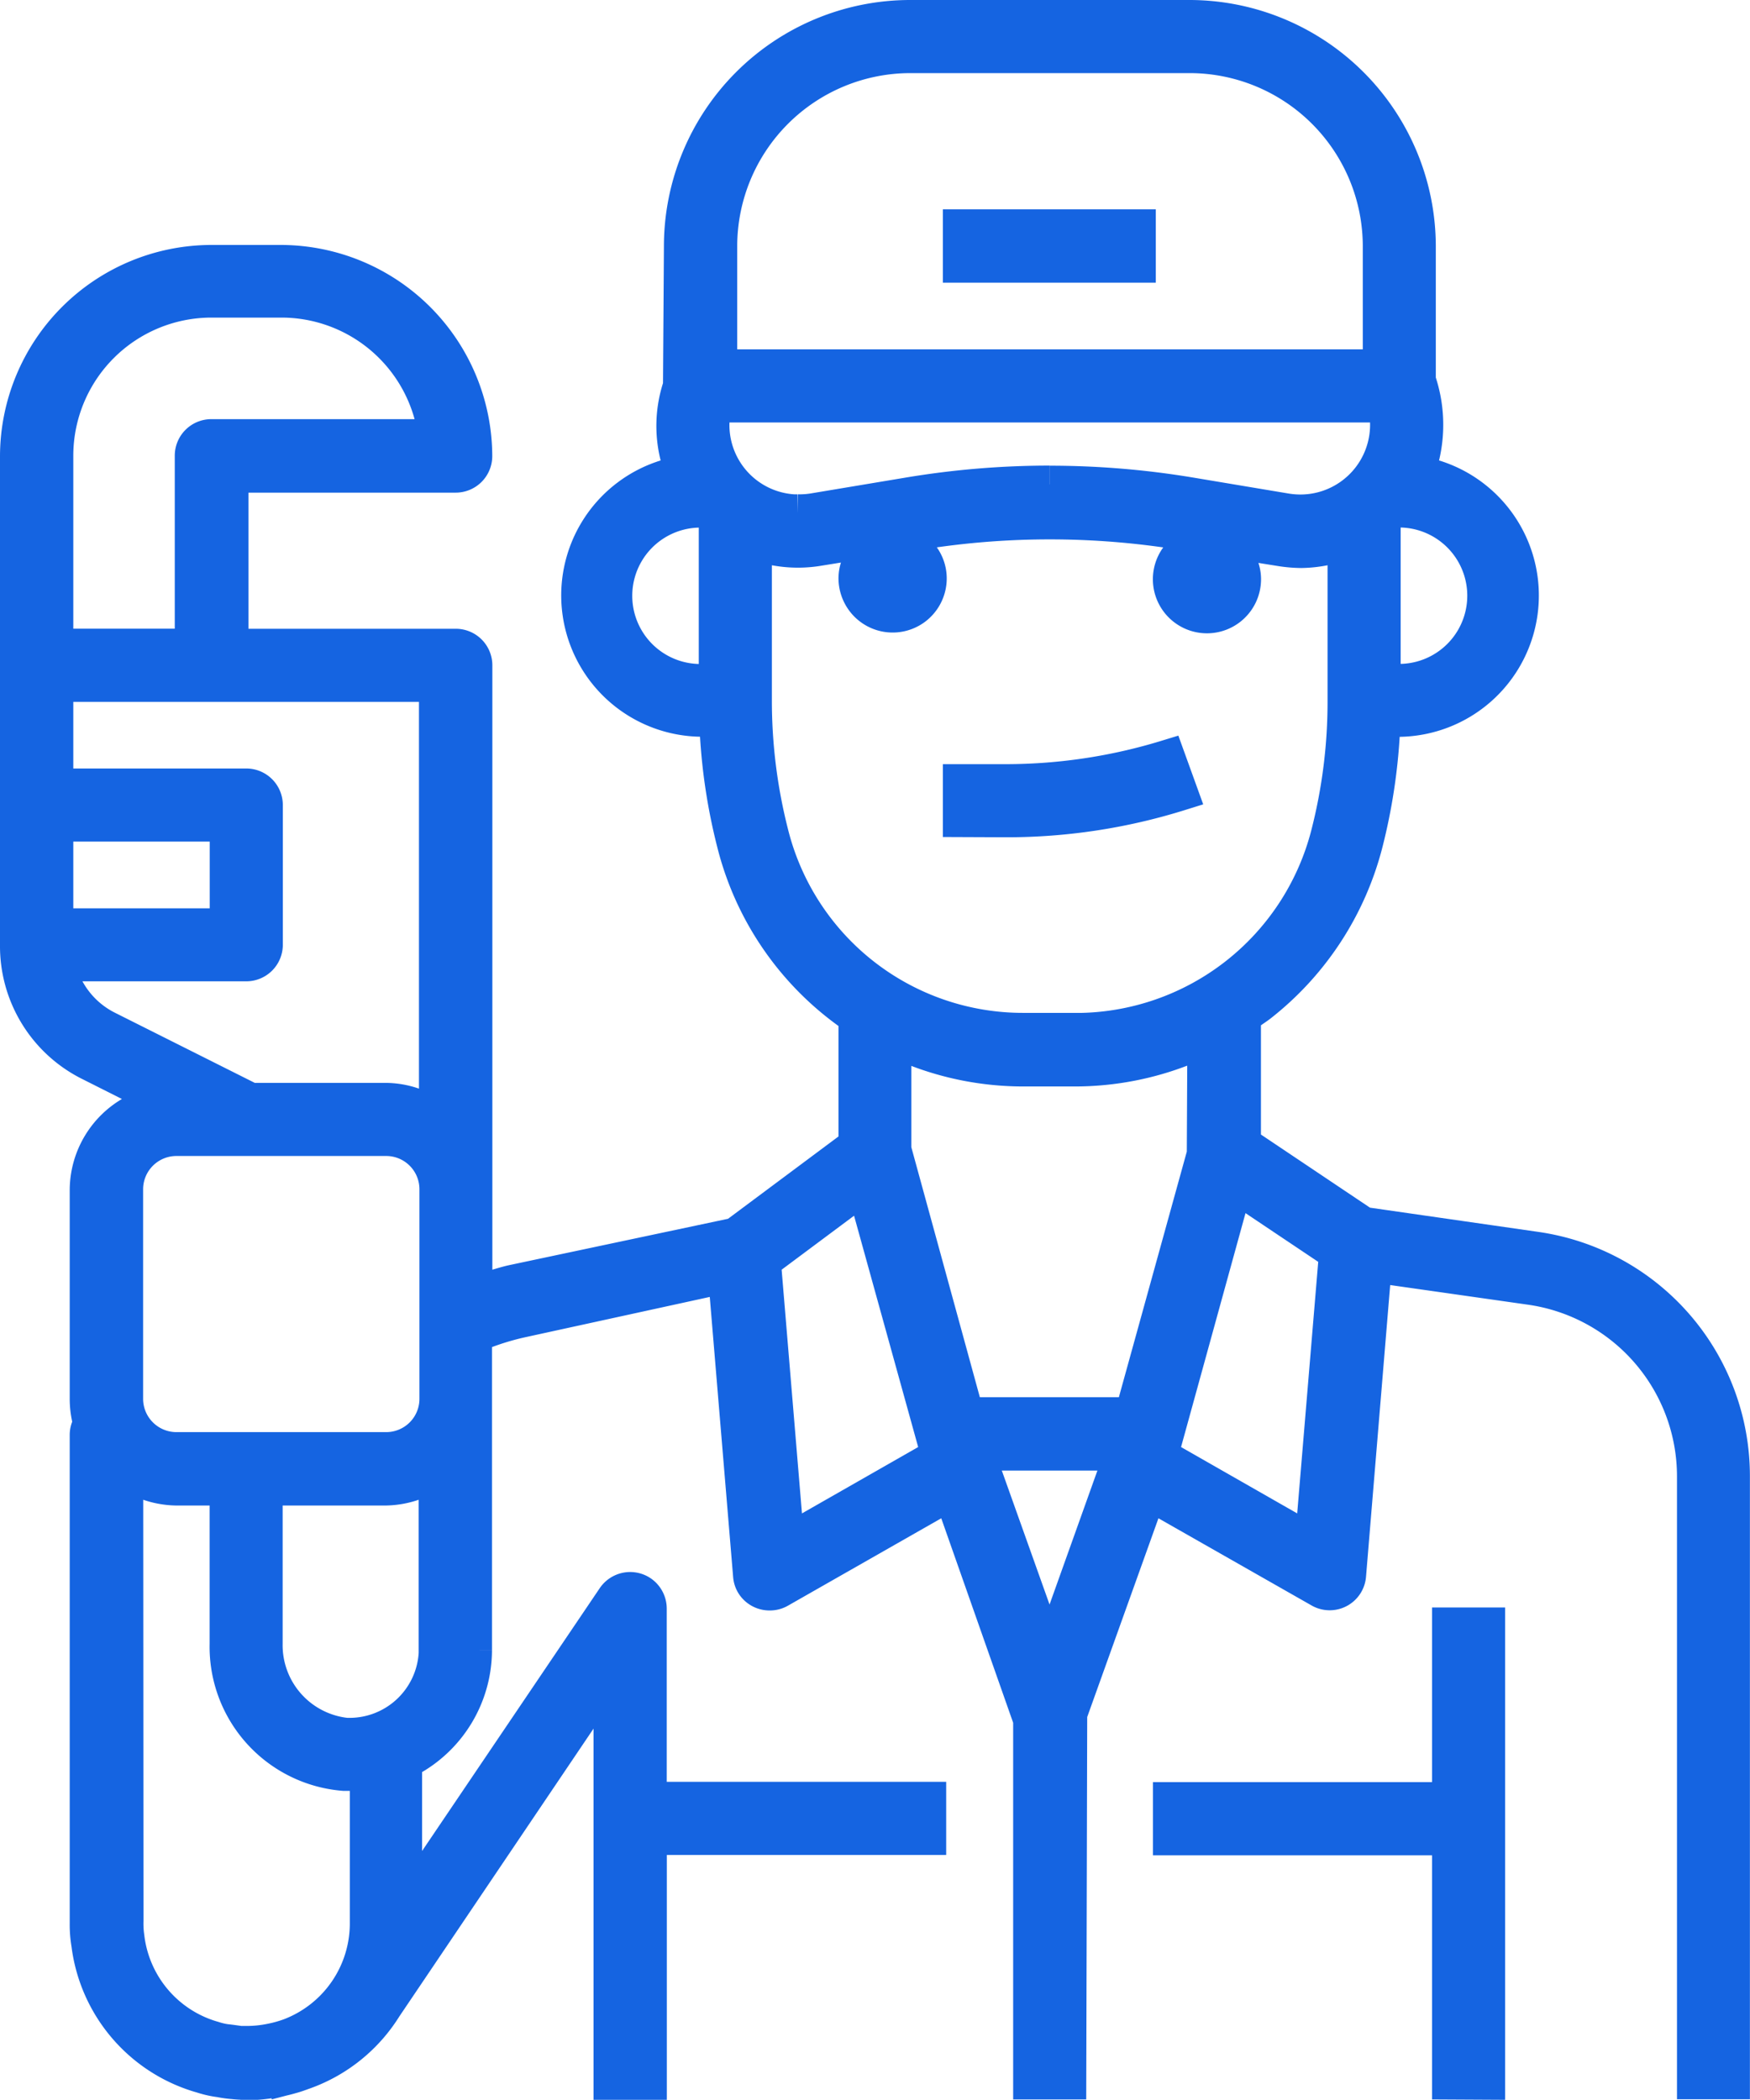 <?xml version="1.0" encoding="utf-8"?>
<svg xmlns="http://www.w3.org/2000/svg" width="18.575" height="22.288" viewBox="0 0 18.575 22.288">
  <g id="Group_38138" data-name="Group 38138" transform="translate(0.2 0.2)">
    <g id="Group_38139" data-name="Group 38139" transform="translate(0 0)">
      <path id="Path_48042" data-name="Path 48042" d="M2.4,21.888a1.129,1.129,0,0,1-.124-.007,1.084,1.084,0,0,1-.136-.019,1.023,1.023,0,0,1-.192-.043A1.652,1.652,0,0,1,.757,20.433a1.2,1.2,0,0,1-.017-.215V15.026a.187.187,0,0,1,.014-.066l.021-.052-.012-.055a.925.925,0,0,1-.023-.2V12.43a.927.927,0,0,1,.481-.807l.3-.167-.759-.382A1.375,1.375,0,0,1,0,9.833V4.641A2.047,2.047,0,0,1,2.043,2.6h.739A2.048,2.048,0,0,1,4.825,4.641a.188.188,0,0,1-.188.188l-2.4,0V6.674H4.638a.188.188,0,0,1,.188.188v6.68l.233-.066c.1-.03.146-.043.193-.053l2.36-.5,1.288-.96V10.588l-.076-.055A3.141,3.141,0,0,1,7.606,8.738a6.059,6.059,0,0,1-.177-1.145l-.01-.173H7.247a1.3,1.3,0,0,1-.364-2.545l.173-.048L7.01,4.653A1.3,1.3,0,0,1,7.037,3.9l.01-1.486A2.415,2.415,0,0,1,9.46,0h2.966a2.417,2.417,0,0,1,2.414,2.412V3.84a1.431,1.431,0,0,1,.037.813l-.046.171.17.05a1.3,1.3,0,0,1-.352,2.547l-.17,0-.021.17a6.076,6.076,0,0,1-.177,1.147,3.17,3.17,0,0,1-1.122,1.718c-.031.024-.175.121-.175.121v1.372l1.284.861,1.834.264a2.418,2.418,0,0,1,2.072,2.393v6.415H17.8V15.468a2.041,2.041,0,0,0-1.749-2.017l-1.677-.239L14.1,16.52a.187.187,0,0,1-.278.148l-1.834-1.044L11.14,17.99l-.01,3.894h-.376V18.052L9.9,15.623,8.067,16.668a.186.186,0,0,1-.1.026.189.189,0,0,1-.162-.093.184.184,0,0,1-.024-.079l-.267-3.2L5.325,13.8a2.834,2.834,0,0,0-.386.116l-.117.044v3.356a1.306,1.306,0,0,1-.65,1.125l-.092.052V20.1l2.251-3.33a.19.19,0,0,1,.262-.053.19.19,0,0,1,.084.159v2.037H9.643v.376H6.678v2.6H6.3V17.494l-2.429,3.6a1.655,1.655,0,0,1-.837.681c-.059.021-.1.037-.15.05a1.335,1.335,0,0,1-.143.034,1.747,1.747,0,0,1-.331.034Zm-1.277-1.7a1.03,1.03,0,0,0,.01.176,1.287,1.287,0,0,0,.929,1.089.757.757,0,0,0,.14.032c.014,0,.146.019.146.019h.083a1.283,1.283,0,0,0,.25-.027,1.315,1.315,0,0,0,.206-.058,1.289,1.289,0,0,0,.826-1.21v-1.6H3.452a1.334,1.334,0,0,1-1.227-1.36V15.58H1.673a.931.931,0,0,1-.307-.057l-.246-.092ZM2.6,17.246a.977.977,0,0,0,.868.987h0a.936.936,0,0,0,.976-.882v-1.92l-.246.092a.924.924,0,0,1-.309.057H2.6Zm8.34.18.792-2.217H10.15Zm1.162-2.17,1.64.937.259-3.1-1.1-.737ZM7.888,13.183l.251,3.01,1.641-.937-.8-2.887ZM1.673,11.87a.554.554,0,0,0-.554.553v2.225a.554.554,0,0,0,.554.553H3.9a.553.553,0,0,0,.552-.553V12.423A.553.553,0,0,0,3.9,11.87Zm7.6.133.775,2.828h1.78l.769-2.78.006-1.236-.249.1a3.133,3.133,0,0,1-1.139.217h-.555a3.144,3.144,0,0,1-1.139-.214l-.248-.1ZM.483,10.28a1,1,0,0,0,.453.451l1.521.763H3.894a.9.9,0,0,1,.307.057l.246.092,0-4.593H.378V8.157H2.414a.188.188,0,0,1,.188.188V9.828a.188.188,0,0,1-.188.188H.352Zm10.737.472a2.783,2.783,0,0,0,2.695-2.1,5.673,5.673,0,0,0,.176-1.417V5.548L13.87,5.6a1.344,1.344,0,0,1-.258.029,1.442,1.442,0,0,1-.22-.019l-.543-.087.113.3a.35.35,0,0,1,.023.122.374.374,0,1,1-.668-.228l.194-.248L12.2,5.416a8.737,8.737,0,0,0-2.514,0l-.311.046.194.248a.37.37,0,0,1,.077.276.376.376,0,0,1-.141.249.374.374,0,0,1-.524-.064A.379.379,0,0,1,8.9,5.936a.365.365,0,0,1,.023-.123l.109-.294-.538.087A1.309,1.309,0,0,1,8.013,5.6l-.22-.046V7.232a5.72,5.72,0,0,0,.176,1.414,2.77,2.77,0,0,0,2.693,2.105h.558ZM.378,9.641H2.226V8.533H.378ZM7.235,5.2a.924.924,0,1,0,0,1.848h.182V5.2Zm7.232,1.847h.183a.924.924,0,0,0,0-1.848h-.183ZM2.043,2.971A1.667,1.667,0,0,0,.378,4.636V6.673H1.855V4.637a.188.188,0,0,1,.188-.188H4.457L4.4,4.221a1.666,1.666,0,0,0-1.613-1.25Zm8.9,1.972a9.061,9.061,0,0,1,1.493.124l1.016.17a.972.972,0,0,0,.154.012.94.94,0,0,0,.935-.992l-.01-.173H7.354l-.01.172a.937.937,0,0,0,.879.991h.041a.965.965,0,0,0,.167-.011l1.018-.17a9.061,9.061,0,0,1,1.493-.124M9.461.376A2.039,2.039,0,0,0,7.425,2.413l0,1.295h7.04V2.413A2.039,2.039,0,0,0,12.425.376ZM15.2,21.885V19.293H12.238v-.377H15.2V17.062h.376v4.825Zm-5.192-13.4V8.111h.429a5.849,5.849,0,0,0,1.747-.256l.128.354a6.131,6.131,0,0,1-1.83.278Zm0-6.263h1.86V2.6h-1.86Z" transform="translate(0 0)" fill="#1564e1" stroke="#1564e1" stroke-width="0.4"/>
    </g>
  </g>
</svg>
